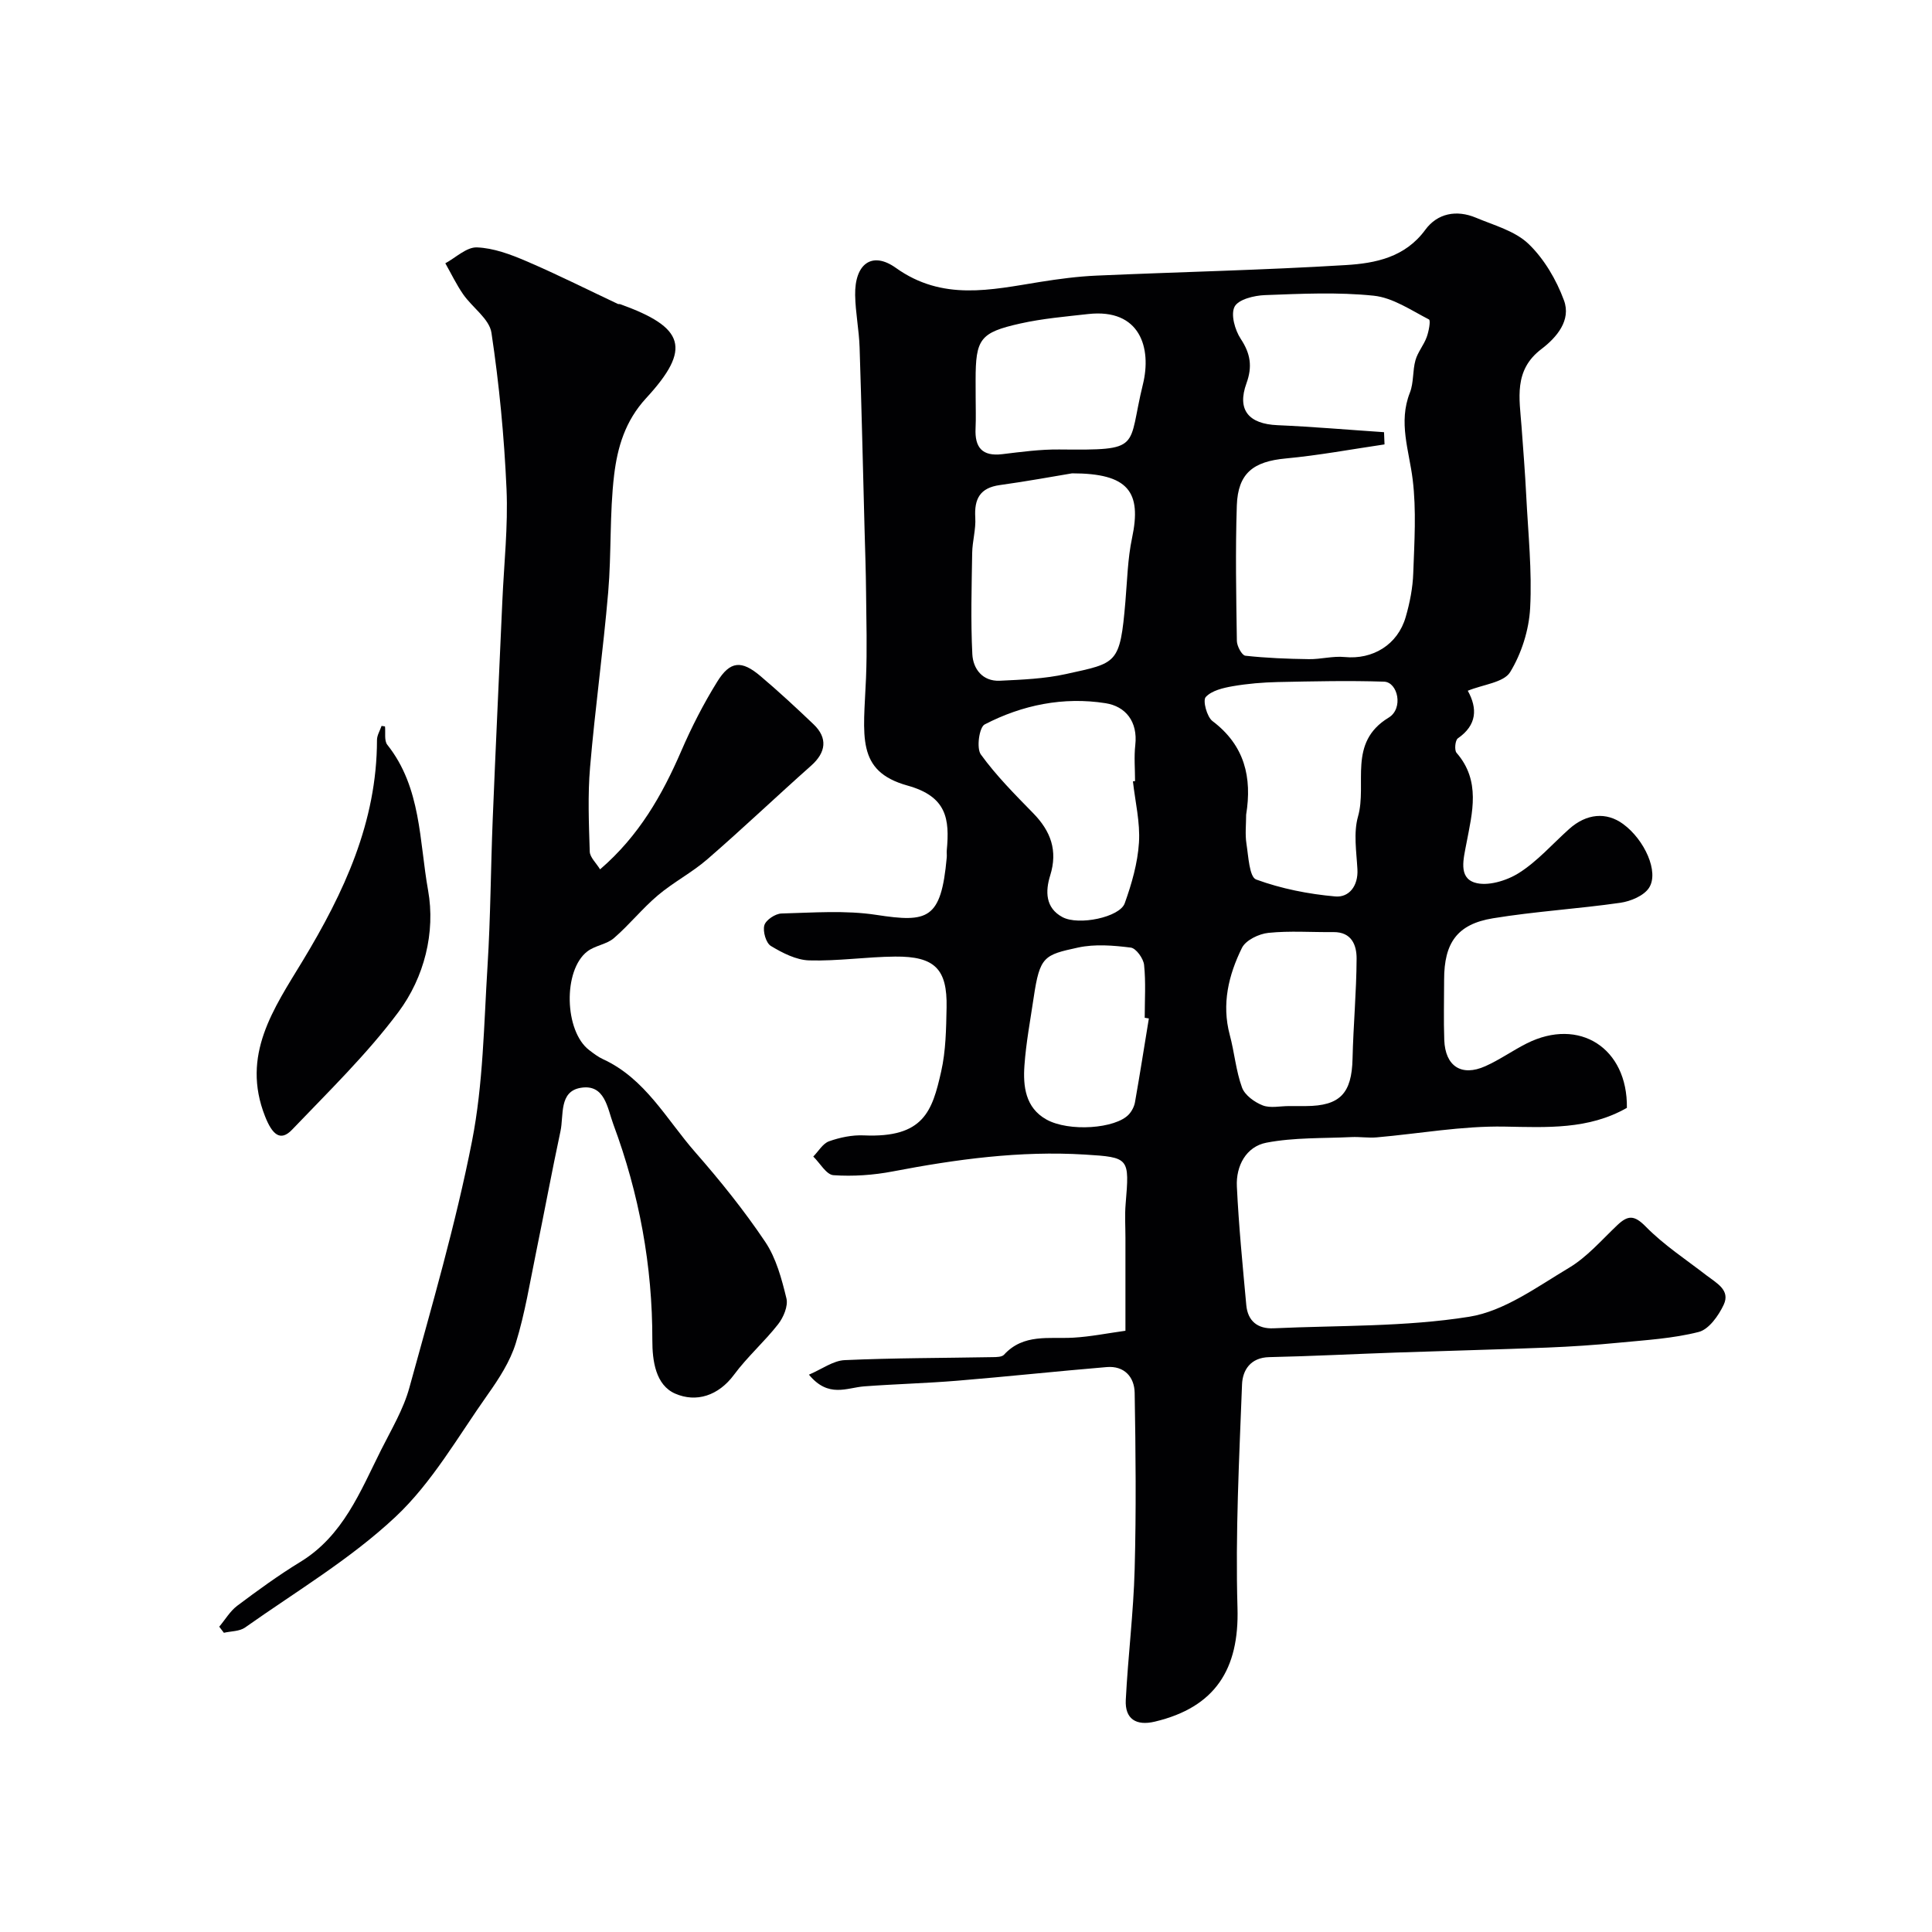 <svg enable-background="new 0 0 400 400" viewBox="0 0 400 400" xmlns="http://www.w3.org/2000/svg"><g fill="#010103"><path d="m303.89 143.01c2.03 3.67 1.91 7.11-2.06 9.86-.55.38-.75 2.44-.27 2.99 5.06 5.81 3.26 12.37 2.05 18.74-.6 3.19-1.68 7.03 1.68 8.12 2.62.85 6.62-.36 9.17-1.97 3.85-2.43 6.97-6.03 10.41-9.11 3.59-3.22 7.71-3.59 11.19-1.03 4.42 3.24 7.48 9.94 5.35 13.21-1.08 1.65-3.8 2.78-5.93 3.09-8.76 1.26-17.64 1.78-26.37 3.21-7.42 1.21-10.12 5.1-10.12 12.7 0 4.17-.12 8.34.03 12.5.2 5.43 3.56 7.63 8.49 5.43 2.97-1.32 5.66-3.25 8.58-4.72 10.89-5.47 20.91.96 20.74 13.34-7.94 4.53-16.52 4.04-25.34 3.88-8.8-.16-17.63 1.46-26.45 2.23-1.73.15-3.49-.14-5.23-.06-5.88.28-11.88.06-17.61 1.16-4.19.8-6.33 4.8-6.12 9.06.39 8.2 1.2 16.38 1.95 24.56.3 3.32 2.37 4.96 5.65 4.81 13.52-.62 27.21-.27 40.5-2.39 7.26-1.16 14.05-6.19 20.66-10.13 3.75-2.24 6.76-5.76 10-8.83 2.2-2.08 3.51-2.14 5.91.31 3.75 3.82 8.34 6.81 12.61 10.12 2.04 1.57 4.94 3.02 3.51 6.05-1.06 2.26-3.07 5.1-5.18 5.63-5.34 1.36-10.97 1.68-16.5 2.22-4.92.48-9.86.81-14.8 1.01-10.43.41-20.86.67-31.3 1.03-8.77.3-17.53.76-26.3.95-3.91.08-5.53 2.72-5.64 5.65-.59 15.42-1.39 30.87-.94 46.28.37 12.65-4.59 20.55-17.09 23.53-3.91.94-6.24-.56-6.04-4.48.46-9.04 1.6-18.06 1.84-27.11.33-12.15.21-24.33 0-36.49-.06-3.28-2.15-5.63-5.8-5.32-10.3.86-20.59 1.97-30.9 2.82-6.42.53-12.86.69-19.28 1.17-3.62.27-7.41 2.48-11.46-2.42 2.72-1.16 5.03-2.91 7.41-3.01 10.2-.46 20.43-.43 30.65-.62.8-.01 1.89-.02 2.33-.5 4.03-4.41 9.32-3.25 14.35-3.53 3.52-.2 7.02-.91 10.79-1.43 0-6.94 0-13.09 0-19.24 0-2.33-.16-4.68.04-7 .79-9.55.83-9.67-8.46-10.24-13.41-.82-26.6.97-39.74 3.49-4.02.77-8.23 1.06-12.29.78-1.48-.1-2.79-2.51-4.18-3.86 1.08-1.09 1.97-2.7 3.27-3.16 2.26-.8 4.8-1.33 7.19-1.22 12.43.55 14.17-5.04 16.02-13.23.97-4.29 1.03-8.83 1.12-13.26.16-7.96-2.45-10.6-10.65-10.53-5.93.05-11.88.96-17.79.79-2.7-.08-5.54-1.54-7.94-2.99-1.02-.62-1.7-3.03-1.35-4.28.31-1.1 2.28-2.41 3.55-2.44 6.56-.17 13.24-.7 19.66.29 10.66 1.63 13.39.96 14.55-11.87.05-.5-.03-1 .01-1.5.6-6.45.04-11.13-8.11-13.4-10.8-3-9.1-10.33-8.61-22.3.24-5.9.07-11.81.01-17.72-.04-4.31-.19-8.63-.31-12.94-.33-12.6-.62-25.2-1.03-37.79-.12-3.61-.86-7.2-.92-10.8-.11-6.43 3.46-9.19 8.44-5.63 9.67 6.9 19.65 4.54 29.85 2.9 3.88-.62 7.8-1.14 11.72-1.31 17.19-.76 34.41-1.13 51.59-2.18 6.09-.37 12.25-1.58 16.44-7.3 2.51-3.43 6.47-4.19 10.48-2.51 3.76 1.58 8.09 2.74 10.89 5.42 3.24 3.11 5.77 7.43 7.34 11.69 1.53 4.13-1.5 7.68-4.67 10.09-5.79 4.39-4.54 10.24-4.11 16.05.35 4.76.73 9.53.97 14.29.39 7.76 1.22 15.56.81 23.28-.24 4.54-1.79 9.42-4.15 13.28-1.33 2.14-5.54 2.53-8.76 3.84zm-17.34-53.53c.03.84.07 1.69.1 2.53-6.81 1-13.6 2.27-20.45 2.91-6.69.62-9.9 3.03-10.13 9.74-.31 9.34-.13 18.7.01 28.05.02 1.07 1.04 2.97 1.76 3.05 4.36.48 8.76.65 13.15.71 2.46.04 4.97-.68 7.4-.44 5.81.57 10.99-2.52 12.65-8.3.85-2.94 1.46-6.04 1.56-9.09.23-6.45.66-12.99-.12-19.36-.74-6.03-3.01-11.81-.58-17.98.82-2.07.54-4.55 1.16-6.73.47-1.67 1.72-3.12 2.32-4.77.43-1.17.86-3.46.47-3.66-3.71-1.91-7.48-4.51-11.45-4.92-7.44-.77-15.02-.4-22.52-.12-2.21.08-5.48.88-6.27 2.39-.84 1.62.07 4.85 1.28 6.68 2.02 3.06 2.43 5.73 1.18 9.18-2.01 5.53.46 8.43 6.43 8.68 7.37.32 14.71.96 22.05 1.45zm-64.59 8.52c-3.69.61-9.31 1.65-14.96 2.43-4.12.57-5.31 2.86-5.08 6.73.15 2.42-.6 4.88-.64 7.32-.11 6.98-.32 13.98.03 20.95.15 3.04 2.11 5.67 5.69 5.51 4.59-.22 9.25-.4 13.71-1.39 10.54-2.33 11.18-1.94 12.29-14.97.38-4.41.47-8.9 1.38-13.2 2.03-9.57-.77-13.38-12.42-13.38zm36.04 70.68c0 1.99-.24 4.03.06 5.97.41 2.62.6 6.92 2.01 7.44 5.21 1.91 10.84 3.02 16.39 3.51 2.84.25 4.77-2.18 4.58-5.62-.2-3.65-.84-7.54.12-10.92 1.94-6.8-2.19-15.3 6.34-20.48 3.13-1.89 1.91-7.35-.95-7.45-7.32-.24-14.65-.07-21.98.08-3.12.07-6.26.33-9.33.86-2 .35-4.38.9-5.61 2.25-.65.71.24 4.09 1.4 4.97 6.68 5.04 8.22 11.66 6.97 19.39zm-23.44-6.91c.15-.02.29-.03.44-.05 0-2.49-.23-5.01.05-7.48.54-4.84-2-8-6.16-8.65-8.7-1.37-17.23.35-25.03 4.4-1.12.58-1.73 4.91-.79 6.21 3.17 4.38 7.04 8.27 10.84 12.16 3.63 3.71 5.13 7.73 3.52 12.9-1.02 3.26-1.01 6.72 2.54 8.62 3.36 1.8 11.86.02 12.89-2.86 1.45-4.04 2.68-8.32 2.95-12.57.27-4.18-.78-8.45-1.25-12.68zm-32.56-79.58c0 2.17.08 4.34-.02 6.5-.19 3.94 1.36 5.84 5.53 5.34 3.91-.47 7.86-1.01 11.79-.97 17.44.17 14.05-.18 17.33-13.5 1.83-7.44-.52-15.75-11.35-14.54-4.7.53-9.44.93-14.04 1.96-8.37 1.87-9.25 3.21-9.25 11.72.01 1.16.01 2.33.01 3.49zm64.88 146.81h3.49c7.07-.03 9.5-2.63 9.66-9.81.16-6.91.81-13.82.84-20.73.01-2.76-1.01-5.52-4.8-5.48-4.49.05-9.02-.3-13.46.16-1.97.2-4.69 1.51-5.48 3.11-2.77 5.62-4.23 11.62-2.52 18.02.97 3.61 1.27 7.42 2.54 10.9.58 1.58 2.59 3.03 4.28 3.69 1.6.62 3.62.13 5.45.14zm-29.02-18.14c-.29-.05-.57-.09-.86-.14 0-3.66.25-7.34-.13-10.95-.14-1.33-1.66-3.44-2.75-3.58-3.6-.45-7.42-.77-10.92-.01-7.02 1.53-7.92 1.79-9.19 10.37-.69 4.67-1.58 9.34-1.91 14.04-.31 4.32.2 8.74 4.51 11.17 4.69 2.64 14.4 1.92 17.11-1.04.62-.68 1.12-1.64 1.27-2.54 1.02-5.77 1.92-11.55 2.87-17.32z"/><path d="m45.39 336.79c1.23-1.46 2.24-3.21 3.72-4.33 4.24-3.18 8.53-6.31 13.05-9.07 8.88-5.41 12.42-14.57 16.74-23.19 2.12-4.23 4.63-8.41 5.86-12.91 4.65-16.91 9.58-33.81 12.96-51 2.33-11.87 2.46-24.2 3.22-36.34.63-10.08.66-20.2 1.07-30.3.61-15.04 1.33-30.07 1.99-45.11.34-7.77 1.21-15.56.87-23.3-.48-10.81-1.51-21.64-3.12-32.34-.43-2.88-3.96-5.23-5.86-7.97-1.4-2.02-2.47-4.27-3.69-6.42 2.18-1.18 4.4-3.37 6.54-3.29 3.43.13 6.94 1.44 10.16 2.82 6.43 2.75 12.68 5.9 19.01 8.88.14.07.34.01.49.06 13.38 4.8 14.84 9.19 5.37 19.46-4.35 4.72-5.93 10.19-6.62 15.89-.96 8.03-.54 16.21-1.23 24.28-1.04 12.09-2.72 24.13-3.75 36.22-.5 5.79-.25 11.66-.07 17.48.04 1.18 1.31 2.33 2.14 3.68 8.05-6.93 12.86-15.38 16.81-24.51 2.13-4.93 4.6-9.76 7.43-14.32 2.68-4.34 5.05-4.51 8.97-1.18 3.78 3.2 7.42 6.57 11 9.99 2.96 2.83 2.57 5.81-.5 8.54-7.21 6.4-14.2 13.06-21.49 19.38-3.19 2.77-7.05 4.76-10.27 7.49-3.22 2.72-5.9 6.1-9.09 8.85-1.5 1.3-3.9 1.52-5.5 2.75-5.08 3.9-4.76 16.51.38 20.43.91.69 1.83 1.41 2.86 1.88 8.77 4.03 13.14 12.46 19.09 19.25 5.17 5.9 10.13 12.06 14.5 18.57 2.27 3.38 3.41 7.67 4.39 11.7.39 1.58-.61 3.94-1.72 5.36-2.84 3.63-6.38 6.74-9.11 10.43-3.26 4.41-7.86 5.82-12.19 3.94-4.06-1.76-4.75-6.8-4.74-11.07.03-15.4-2.72-30.29-8.07-44.68-1.24-3.34-1.73-8.4-6.75-7.57-4.54.75-3.49 5.67-4.2 8.99-1.77 8.27-3.31 16.6-5.01 24.88-1.31 6.36-2.33 12.81-4.24 18.99-1.17 3.79-3.47 7.34-5.8 10.63-6.13 8.66-11.51 18.22-19.12 25.35-9.33 8.75-20.6 15.45-31.13 22.9-1.15.81-2.91.75-4.39 1.09-.32-.4-.64-.83-.96-1.26z"/><path d="m79.71 150.4c.14 1.28-.2 2.94.48 3.8 7.05 8.86 6.61 19.95 8.44 30.13 1.56 8.71-.79 18.03-6.13 25.19-6.52 8.74-14.46 16.45-22.03 24.37-2.44 2.56-4.12.95-5.58-2.73-5.04-12.71 1.81-22.37 7.76-32.2 8.56-14.14 15.39-28.76 15.4-45.75 0-.97.62-1.95.95-2.92.23.02.47.06.71.11z"/></g></svg>